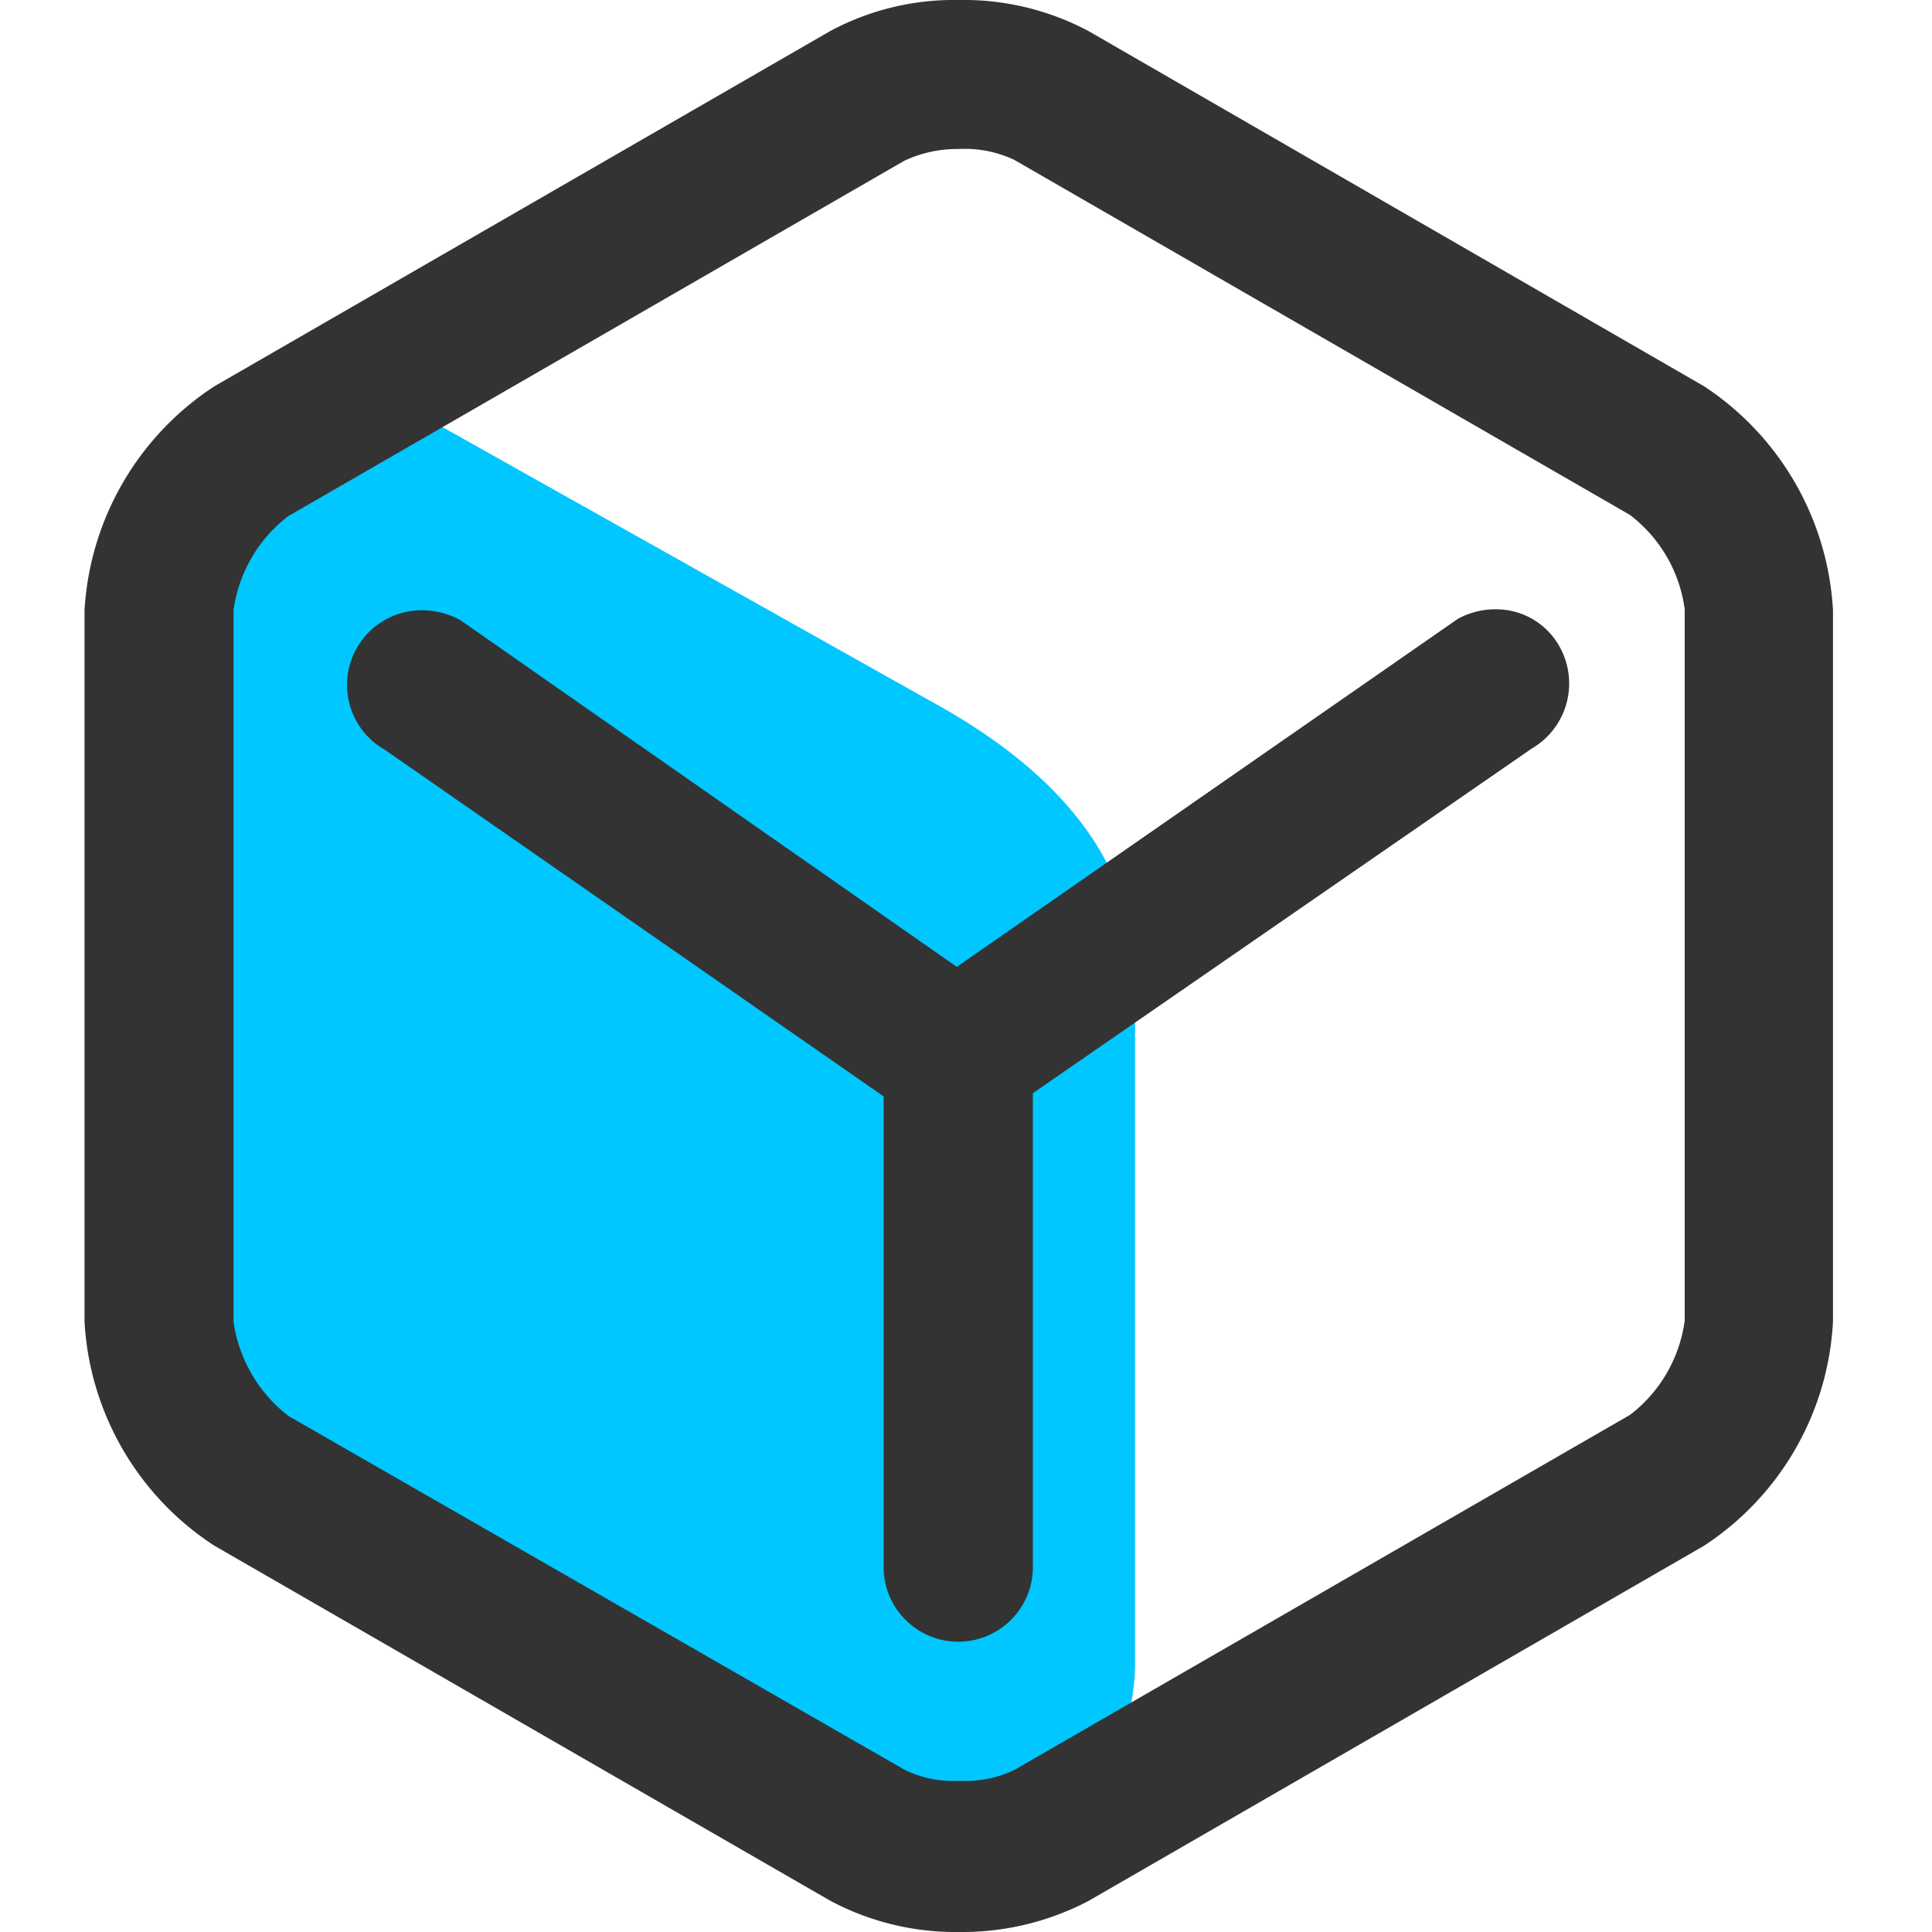 <svg id="图层_1" data-name="图层 1" xmlns="http://www.w3.org/2000/svg" viewBox="0 0 80 80"><defs><style>.cls-1{fill:#00c7ff;}.cls-2{fill:#333;}</style></defs><title>领课教育系统官网图标</title><path class="cls-1" d="M38.48,77.38l-23.16-13A8.51,8.51,0,0,1,6.8,55.86V24.52A8.51,8.51,0,0,1,15.32,16L38.48,29C44,32,47,35.81,47,40.52V68.86A8.51,8.51,0,0,1,38.48,77.38Z"/><path class="cls-2" d="M39.7,6.17A4.81,4.81,0,0,1,42,6.62l25.49,14.7a5.89,5.89,0,0,1,2.27,3.91V54.68a5.89,5.89,0,0,1-2.27,3.91L42,73.29a4.67,4.67,0,0,1-2.27.45,4.59,4.59,0,0,1-2.26-.45L11.94,58.63a6,6,0,0,1-2.27-3.9V25.27a5.91,5.91,0,0,1,2.27-3.9L37.44,6.66a5.15,5.15,0,0,1,2.26-.49M39.7,0a10.84,10.84,0,0,0-5.33,1.29L8.87,16A11.9,11.9,0,0,0,3.5,25.27V54.73A11.85,11.85,0,0,0,8.87,64l25.5,14.7A11,11,0,0,0,39.7,80a11.26,11.26,0,0,0,5.38-1.29L70.57,64a11.83,11.83,0,0,0,5.33-9.28V25.27A11.89,11.89,0,0,0,70.57,16L45.08,1.29A11,11,0,0,0,39.7,0Z"/><path class="cls-2" d="M61.91,25.23a3.2,3.2,0,0,0-1.55.4L38.1,41.09a3.1,3.1,0,0,0-1,4.26,3.05,3.05,0,0,0,4,1.07L63.42,31a3.12,3.12,0,0,0,1.16-4.22A3,3,0,0,0,61.91,25.23Z"/><path class="cls-2" d="M17.49,25.27a3.09,3.09,0,0,0-1.55,5.78L38.19,46.51a3.08,3.08,0,0,0,3.07-5.33L19.05,25.67A3.32,3.32,0,0,0,17.49,25.27Z"/><path class="cls-2" d="M39.7,40.78a3.11,3.11,0,0,0-3.11,3.11v21a3.09,3.09,0,0,0,6.18,0v-21a3.08,3.08,0,0,0-3.07-3.11Z"/></svg>